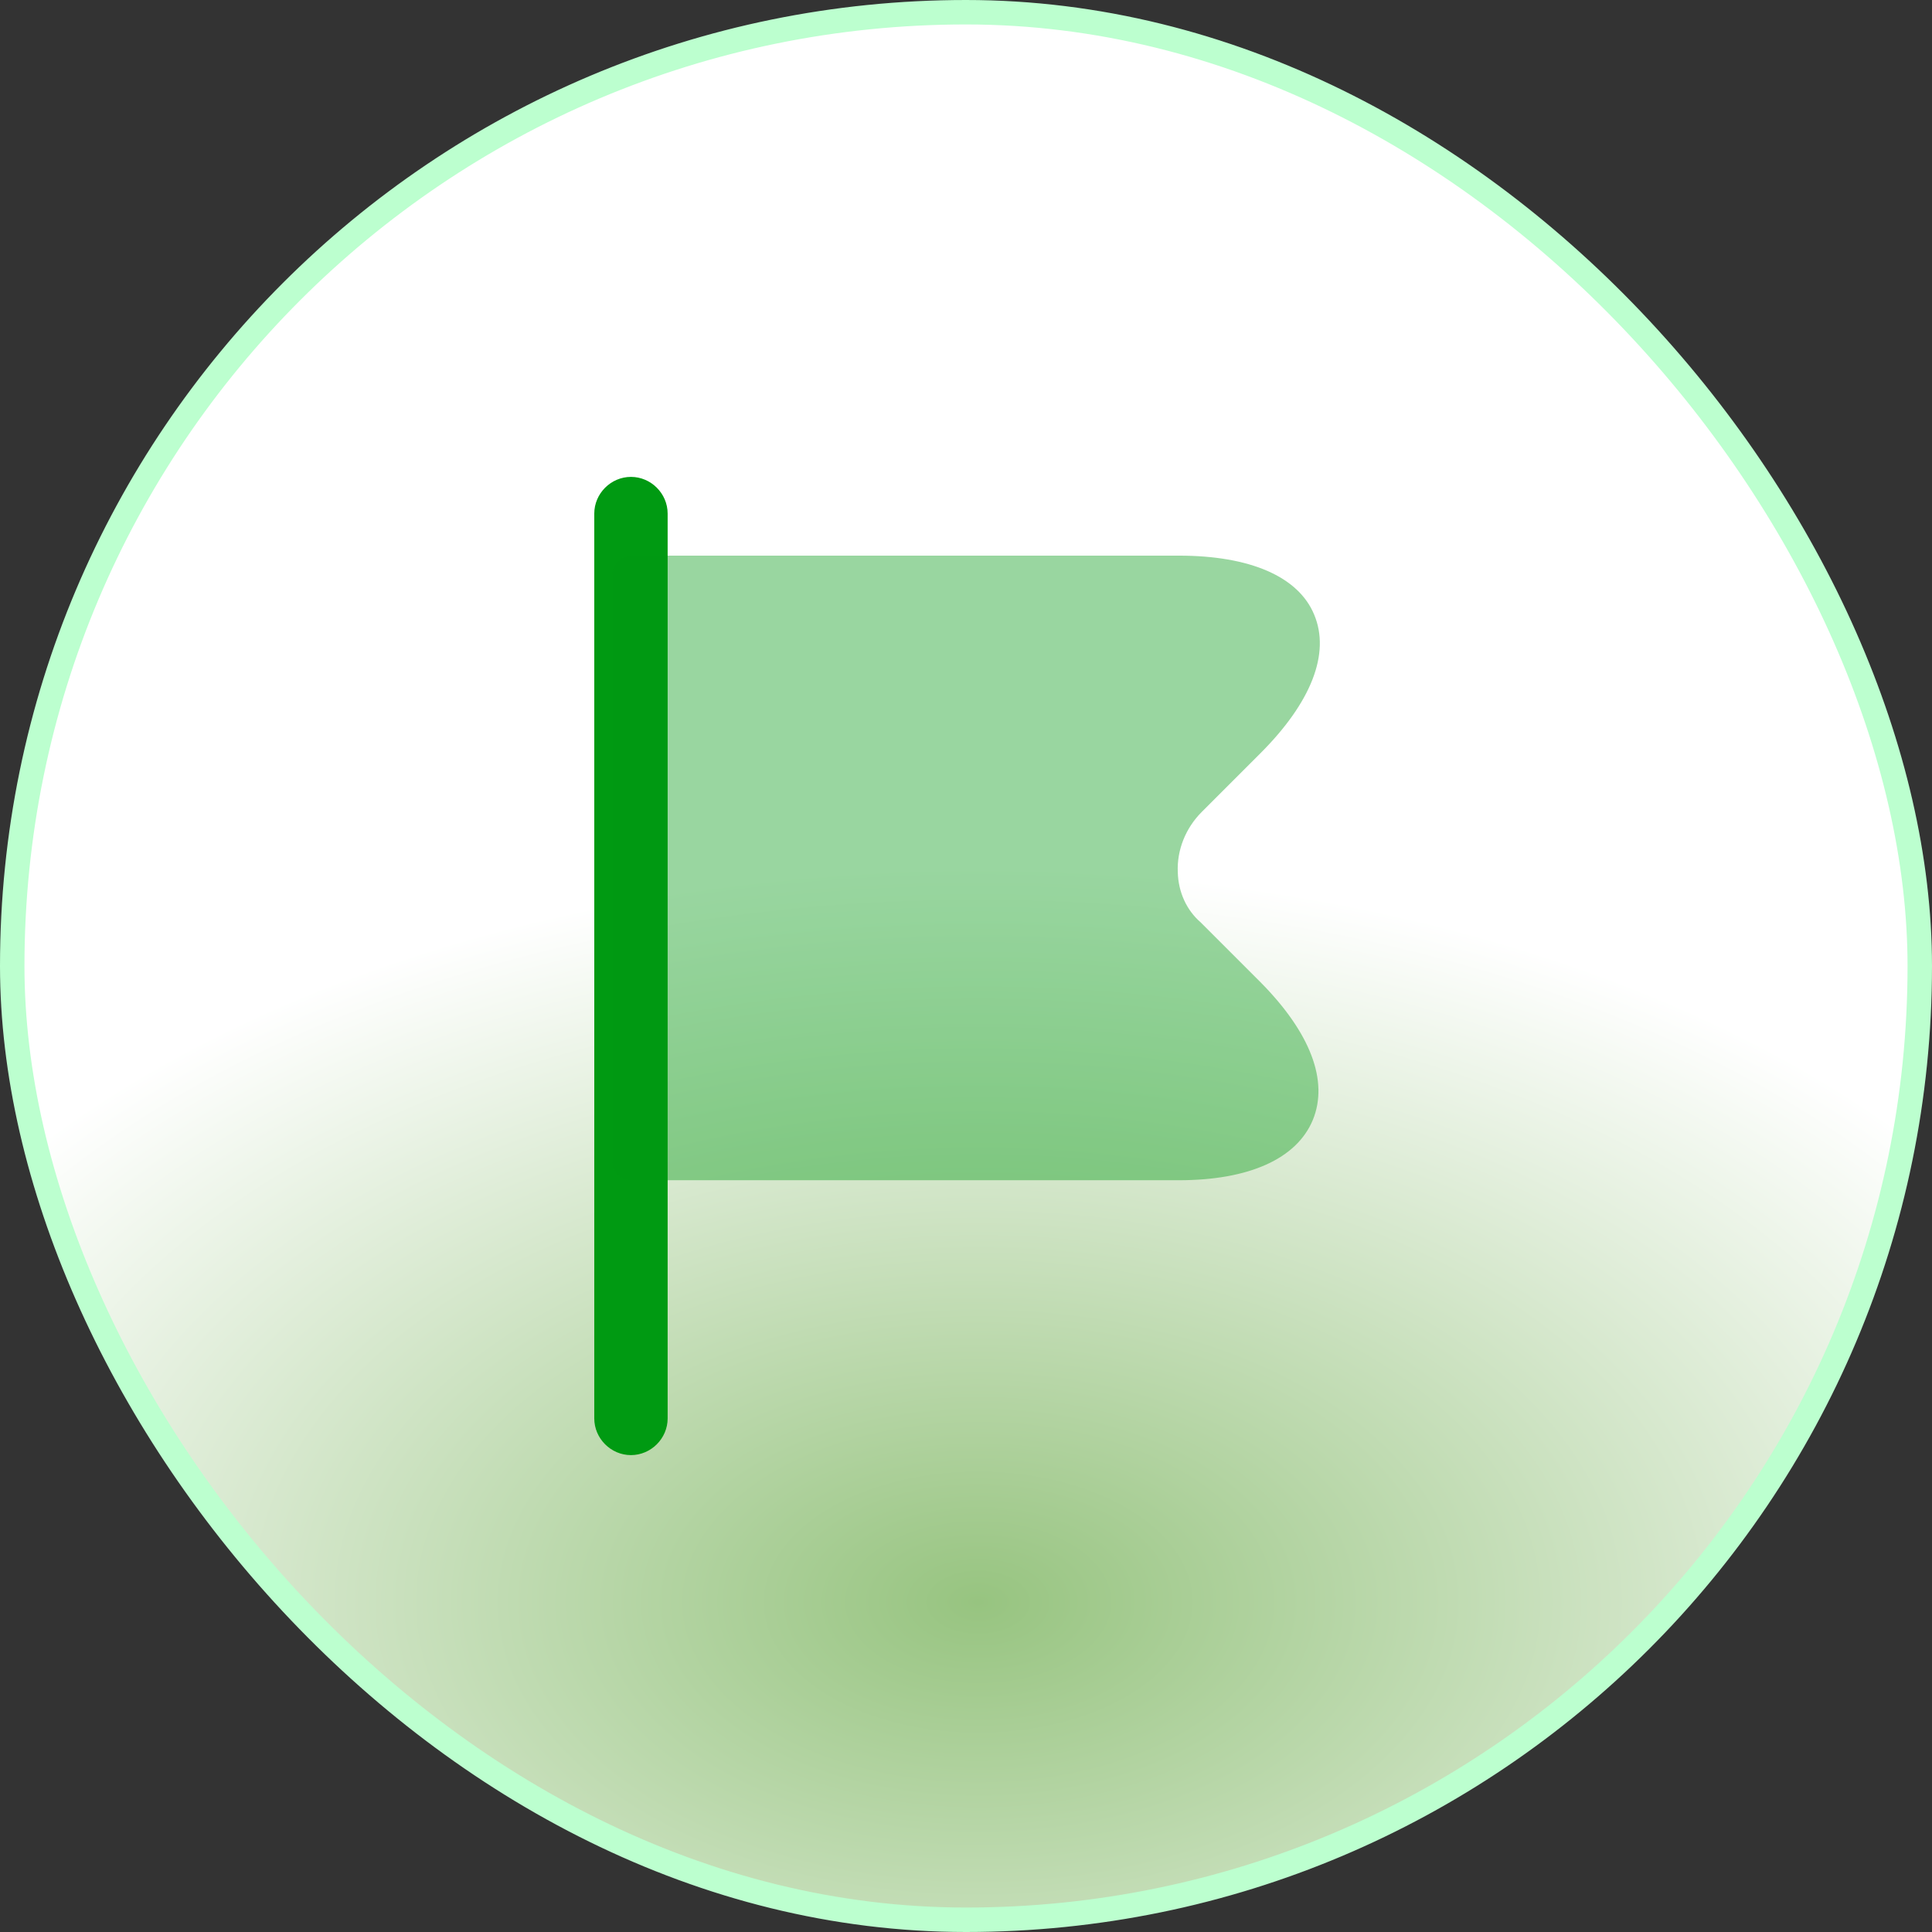 <svg xmlns="http://www.w3.org/2000/svg" width="79" height="79" viewBox="0 0 79 79" fill="none"><rect x="0" y="0" width="79" height="79" fill="#333333" stroke="none"/><rect x="0.5" y="0.5" width="78" height="78" rx="39" fill="url(#paint0_radial_588_4078)"></rect><rect x="0.5" y="0.5" width="78" height="78" rx="39" stroke="#BCFFCF"></rect><path d="M25.8 59.5C24.98 59.5 24.3 58.82 24.3 58V21C24.3 20.18 24.98 19.5 25.8 19.5C26.62 19.5 27.3 20.18 27.3 21V58C27.3 58.82 26.62 59.5 25.8 59.5Z" fill="#009A12"></path><path opacity="0.4" d="M51.54 40.16L49.1 37.72C48.52 37.22 48.18 36.48 48.16 35.66C48.12 34.76 48.48 33.86 49.14 33.2L51.54 30.8C53.62 28.72 54.4 26.72 53.74 25.14C53.1 23.58 51.12 22.72 48.2 22.72H25.8C25.38 22.74 25.04 23.08 25.04 23.5V47.5C25.04 47.92 25.38 48.26 25.8 48.26H48.2C51.08 48.26 53.02 47.38 53.68 45.8C54.34 44.2 53.58 42.22 51.54 40.16Z" fill="#009A12"></path><defs><radialGradient id="paint0_radial_588_4078" cx="0" cy="0" r="1" gradientUnits="userSpaceOnUse" gradientTransform="translate(40 65.5) rotate(90) scale(30 49.238)"><stop stop-color="#97C480"></stop><stop offset="1" stop-color="white"></stop></radialGradient></defs></svg>